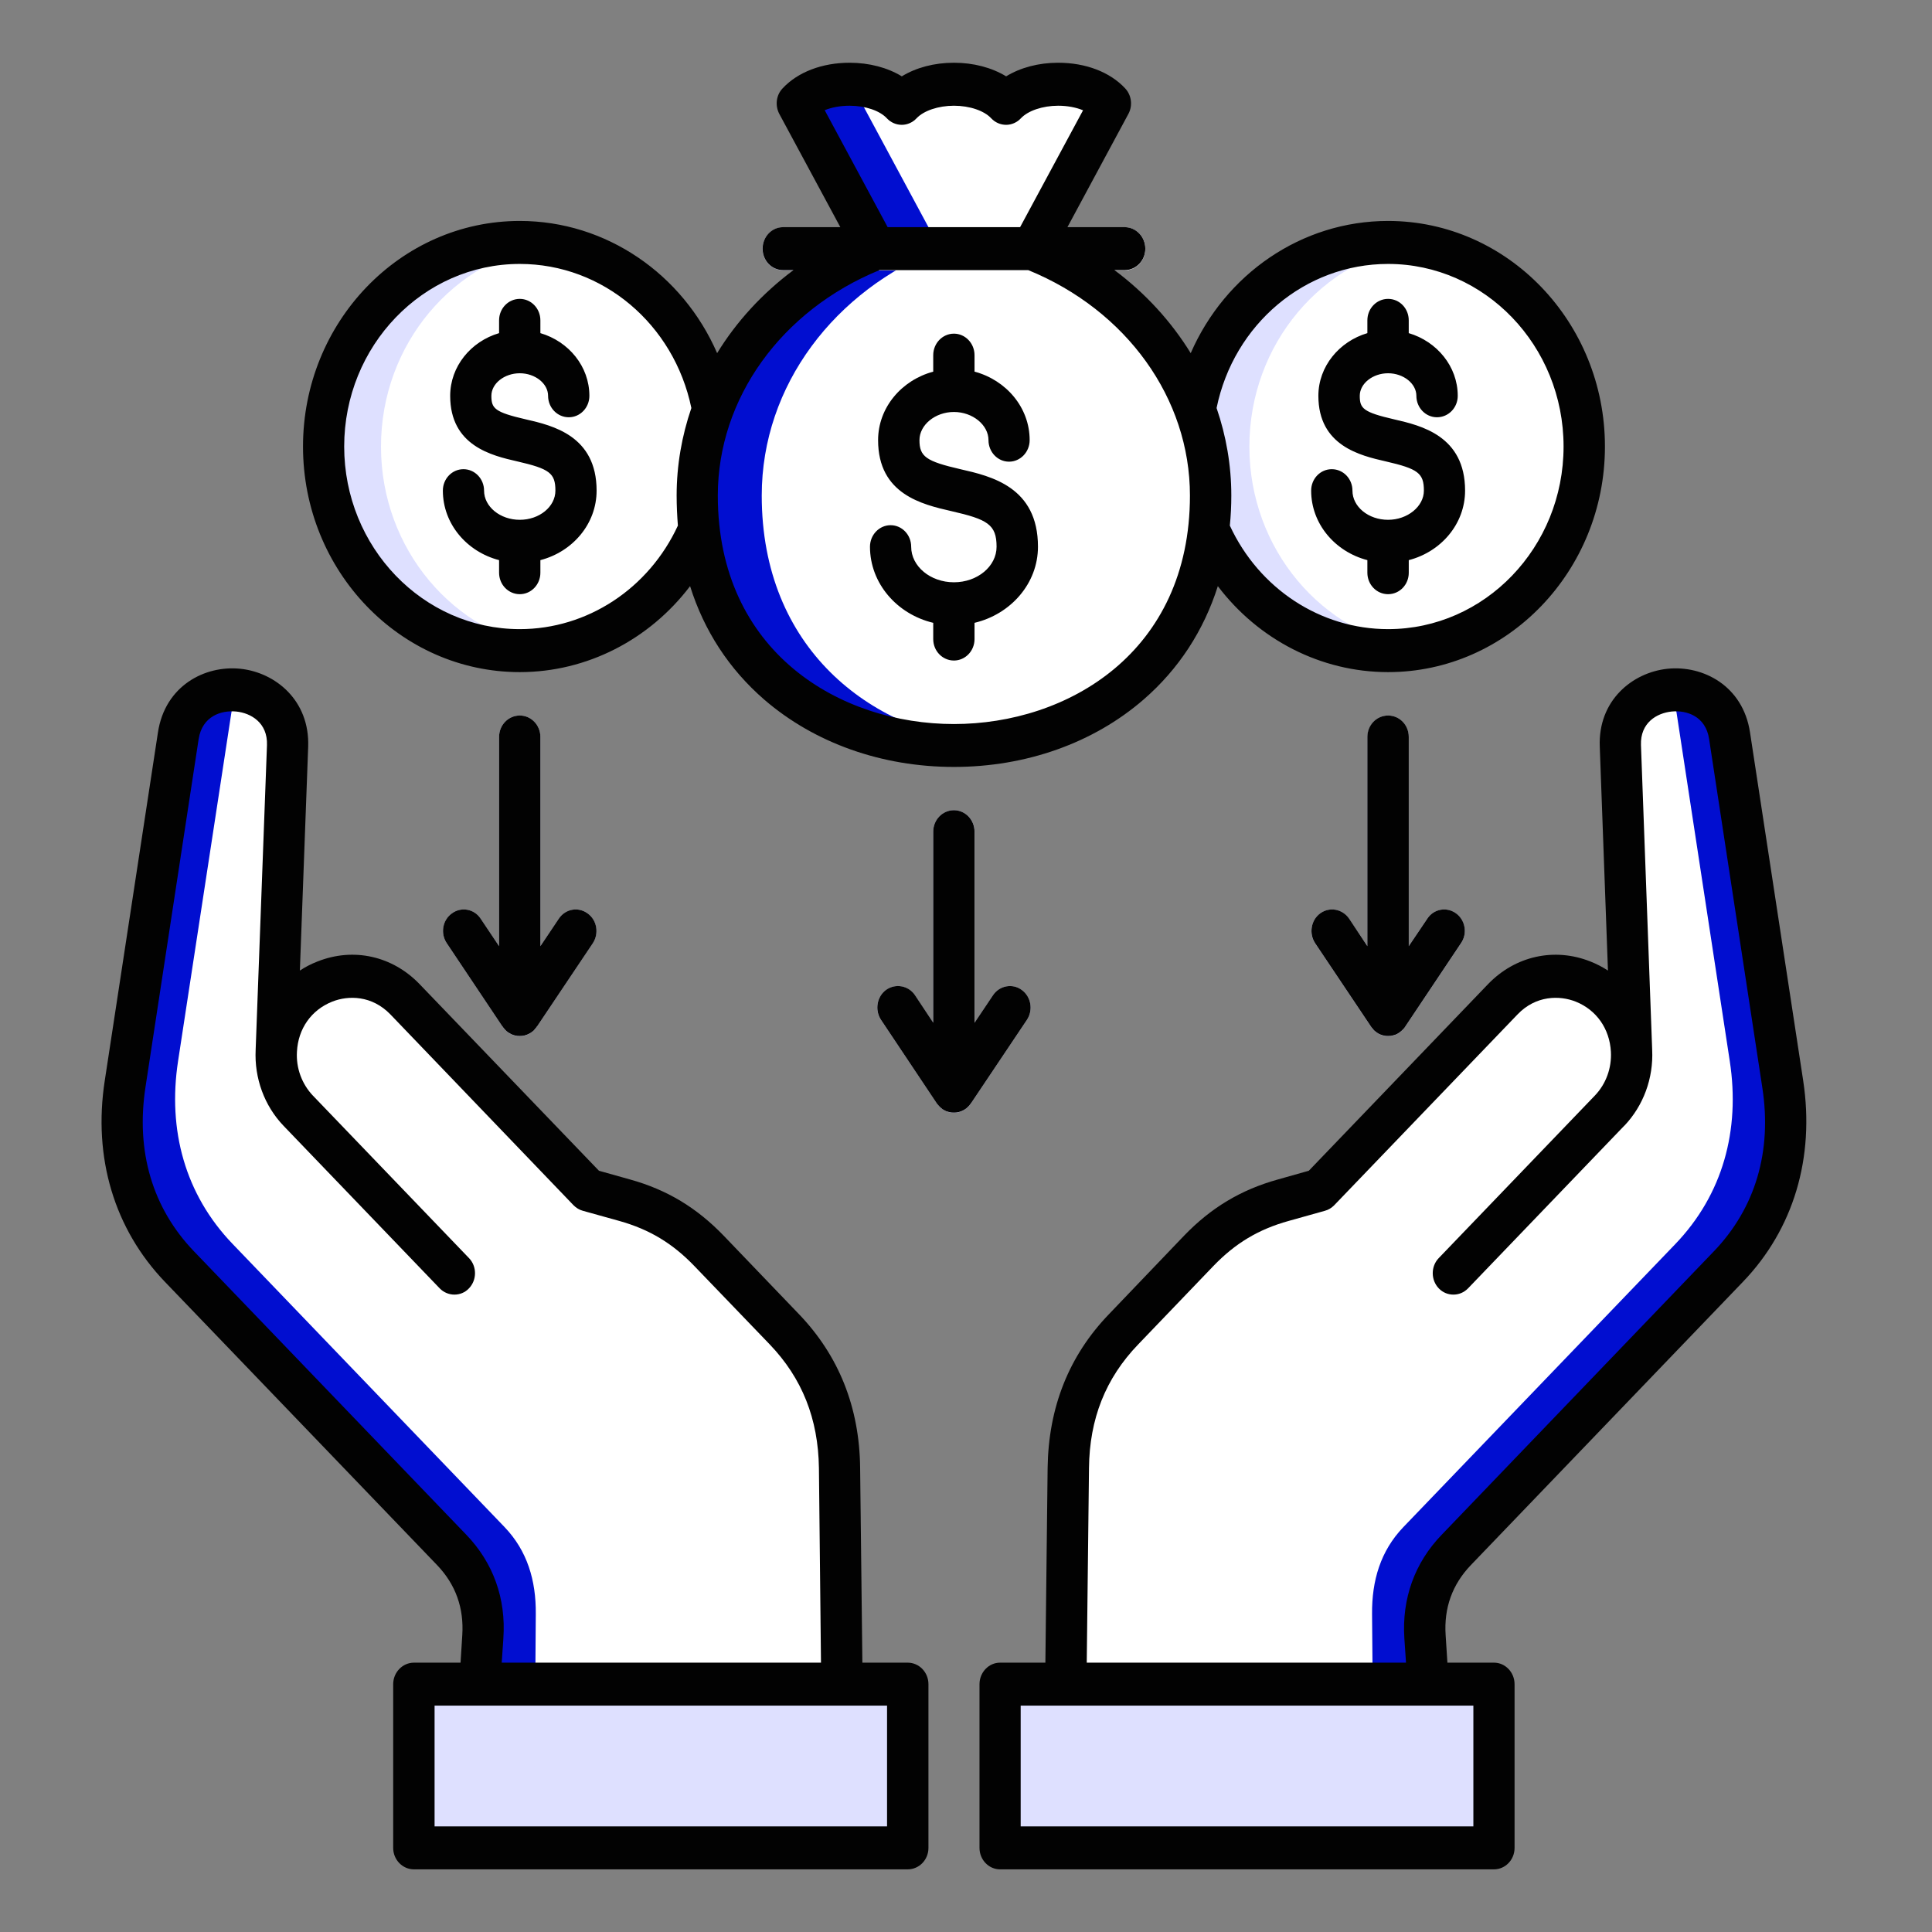 <svg xmlns="http://www.w3.org/2000/svg" width="80" height="80" viewBox="0 0 80 80" fill="none"><rect x="0" y="0" width="80" height="80" fill="#808080" stroke="none"/><path d="M17.138 69.742H37.588V76.517H17.138V69.742Z" fill="#DEE0FF"></path><path fill-rule="evenodd" clip-rule="evenodd" d="M37.588 76.517H22.113L22.166 69.742H37.588V76.517Z" fill="#DEE0FF"></path><path fill-rule="evenodd" clip-rule="evenodd" d="M11.439 43.498L11.908 30.887C12.013 28.076 7.81 27.681 7.386 30.462L5.179 44.882C4.742 47.735 5.47 50.407 7.434 52.447L18.698 64.178C19.644 65.159 20.084 66.391 19.991 67.776L19.862 69.741H34.864L34.763 60.783C34.735 58.548 33.995 56.621 32.48 55.043L29.364 51.799C28.349 50.743 27.25 50.083 25.868 49.7L24.36 49.279L16.774 41.377C15.558 40.11 13.565 40.11 12.349 41.377C11.783 41.966 11.48 42.727 11.439 43.497V43.498Z" fill="#010ED0"></path><path fill-rule="evenodd" clip-rule="evenodd" d="M11.439 43.498L11.908 30.888C11.956 29.516 10.982 28.716 9.923 28.586C9.754 28.843 9.632 29.154 9.58 29.516L7.373 43.94C6.937 46.793 7.664 49.46 9.628 51.505L20.892 63.232C21.834 64.217 22.198 65.441 22.186 66.83L22.165 69.741H34.864L34.763 60.783C34.735 58.549 33.995 56.622 32.48 55.044L29.363 51.8C28.349 50.744 27.25 50.083 25.867 49.7L24.36 49.279L16.774 41.377C15.557 40.111 13.565 40.111 12.348 41.377C11.783 41.966 11.479 42.728 11.439 43.498Z" fill="white"></path><path fill-rule="evenodd" clip-rule="evenodd" d="M57.477 26.946C61.951 26.946 65.6 23.146 65.6 18.492C65.6 13.839 61.951 10.035 57.477 10.035C53.003 10.035 49.357 13.835 49.357 18.492C49.357 23.15 53.007 26.946 57.477 26.946Z" fill="#DEE0FF"></path><path fill-rule="evenodd" clip-rule="evenodd" d="M58.666 10.129C62.59 10.726 65.601 14.244 65.601 18.494C65.601 22.744 62.59 26.257 58.666 26.854C54.745 26.257 51.734 22.739 51.734 18.494C51.734 14.248 54.745 10.726 58.666 10.129Z" fill="white"></path><path fill-rule="evenodd" clip-rule="evenodd" d="M21.523 26.946C25.993 26.946 29.642 23.146 29.642 18.492C29.642 13.839 25.993 10.035 21.523 10.035C17.053 10.035 13.399 13.835 13.399 18.492C13.399 23.15 17.049 26.946 21.523 26.946Z" fill="#DEE0FF"></path><path fill-rule="evenodd" clip-rule="evenodd" d="M22.712 10.129C26.632 10.726 29.643 14.244 29.643 18.494C29.643 22.744 26.632 26.257 22.712 26.854C18.788 26.257 15.776 22.739 15.776 18.494C15.776 14.248 18.787 10.726 22.712 10.129Z" fill="white"></path><path fill-rule="evenodd" clip-rule="evenodd" d="M28.871 20.521C28.871 15.943 31.91 12.013 36.255 10.301H42.746C47.09 12.013 50.13 15.943 50.13 20.521C50.13 34.322 28.871 34.322 28.871 20.521Z" fill="#010ED0"></path><path fill-rule="evenodd" clip-rule="evenodd" d="M38.926 10.301H42.745C47.09 12.013 50.129 15.943 50.129 20.521C50.129 26.841 45.667 30.266 40.838 30.796C36.004 30.266 31.542 26.841 31.542 20.521C31.542 15.943 34.581 12.013 38.926 10.301Z" fill="white"></path><path fill-rule="evenodd" clip-rule="evenodd" d="M45.983 4.28L42.746 10.301H36.255L33.018 4.28C33.458 3.804 34.262 3.484 35.18 3.484C36.097 3.484 36.901 3.804 37.338 4.28C37.779 3.804 38.587 3.484 39.5 3.484C40.413 3.484 41.222 3.804 41.662 4.28C42.103 3.804 42.907 3.484 43.821 3.484C44.734 3.484 45.542 3.804 45.983 4.28H45.983Z" fill="#010ED0"></path><path fill-rule="evenodd" clip-rule="evenodd" d="M45.983 4.28L42.746 10.301H38.927L36.865 6.468L35.261 3.489C36.142 3.505 36.914 3.821 37.338 4.28C37.779 3.804 38.587 3.484 39.5 3.484C40.414 3.484 41.222 3.804 41.663 4.28C42.103 3.804 42.907 3.484 43.821 3.484C44.734 3.484 45.542 3.804 45.983 4.28H45.983Z" fill="white"></path><path d="M32.431 11.194C31.958 11.194 31.574 10.794 31.574 10.302C31.574 9.81 31.958 9.41 32.431 9.41H46.572C47.041 9.41 47.425 9.81 47.425 10.302C47.425 10.794 47.041 11.194 46.572 11.194H32.431Z" fill="#DEE0FF"></path><path d="M36.197 9.41H46.572C47.041 9.41 47.425 9.81 47.425 10.302C47.425 10.794 47.041 11.194 46.572 11.194H36.197C35.725 11.194 35.345 10.794 35.345 10.302C35.345 9.81 35.725 9.41 36.197 9.41Z" fill="white"></path><path d="M56.624 30.521C56.624 30.029 57.008 29.629 57.477 29.629C57.949 29.629 58.333 30.029 58.333 30.521V39.18L59.097 38.044C59.364 37.64 59.897 37.539 60.285 37.821C60.673 38.103 60.77 38.654 60.499 39.058L58.2 42.492C57.848 43.047 57.108 43.047 56.757 42.492L54.457 39.058C54.187 38.654 54.283 38.103 54.671 37.821C55.059 37.539 55.593 37.64 55.86 38.044L56.623 39.18V30.521H56.624ZM23.139 38.044C23.41 37.64 23.94 37.539 24.328 37.821C24.715 38.103 24.813 38.654 24.542 39.058L22.246 42.492C21.89 43.047 21.151 43.047 20.799 42.492L18.5 39.058C18.233 38.654 18.326 38.103 18.714 37.821C19.102 37.539 19.635 37.64 19.902 38.044L20.666 39.18V30.521C20.666 30.029 21.05 29.629 21.522 29.629C21.995 29.629 22.375 30.029 22.375 30.521V39.18L23.139 38.044H23.139ZM41.116 41.217C41.387 40.813 41.92 40.712 42.309 40.994C42.696 41.276 42.789 41.827 42.523 42.231L40.223 45.664C39.867 46.22 39.132 46.22 38.776 45.664L36.48 42.231C36.21 41.827 36.307 41.276 36.691 40.994C37.079 40.712 37.612 40.813 37.883 41.217L38.643 42.353V34.438C38.643 33.946 39.027 33.55 39.499 33.55C39.972 33.55 40.356 33.946 40.356 34.438V42.353L41.116 41.217H41.116Z" fill="#DEE0FF"></path><path d="M41.411 69.742H61.861V76.517H41.411V69.742Z" fill="#DEE0FF"></path><path fill-rule="evenodd" clip-rule="evenodd" d="M41.411 76.517H56.886L56.838 69.742H41.411V76.517Z" fill="#DEE0FF"></path><path fill-rule="evenodd" clip-rule="evenodd" d="M67.561 43.501L67.092 30.891C66.991 28.08 71.19 27.685 71.615 30.466L73.821 44.886C74.258 47.739 73.53 50.41 71.566 52.451L60.302 64.182C59.356 65.163 58.916 66.395 59.009 67.78L59.138 69.745H44.136L44.241 60.786C44.265 58.552 45.005 56.625 46.524 55.047L49.64 51.803C50.651 50.747 51.75 50.086 53.132 49.703L54.64 49.283L62.226 41.38C63.446 40.114 65.435 40.114 66.651 41.38C67.217 41.97 67.52 42.731 67.561 43.501L67.561 43.501Z" fill="#010ED0"></path><path fill-rule="evenodd" clip-rule="evenodd" d="M67.561 43.502L67.092 30.892C67.043 29.52 68.017 28.72 69.076 28.59C69.246 28.846 69.367 29.158 69.424 29.52L71.627 43.944C72.063 46.797 71.336 49.464 69.376 51.509L58.108 63.236C57.166 64.221 56.802 65.445 56.814 66.834L56.839 69.745H44.136L44.241 60.787C44.265 58.553 45.005 56.626 46.524 55.048L49.64 51.804C50.651 50.748 51.75 50.087 53.132 49.704L54.64 49.283L62.226 41.381C63.446 40.115 65.435 40.115 66.651 41.381C67.217 41.97 67.52 42.732 67.561 43.502H67.561Z" fill="white"></path><path d="M36.731 70.627H17.995V75.626H36.731V70.627ZM20.844 67.838L20.775 68.847H33.995L33.91 60.79C33.882 58.749 33.215 57.07 31.873 55.669L28.757 52.429C27.848 51.482 26.89 50.906 25.645 50.557L24.134 50.136C23.992 50.098 23.859 50.018 23.75 49.908L16.168 42.007C15.4 41.211 14.422 41.211 13.755 41.476C12.89 41.821 12.344 42.596 12.296 43.551C12.255 44.224 12.498 44.88 12.95 45.36L19.417 52.092C19.753 52.437 19.753 53.001 19.417 53.35C19.255 53.523 19.037 53.607 18.815 53.607C18.601 53.607 18.378 53.523 18.209 53.35L11.738 46.614C10.946 45.785 10.529 44.645 10.586 43.475V43.467L11.055 30.852C11.087 29.926 10.388 29.526 9.786 29.463C9.155 29.4 8.375 29.657 8.226 30.599L6.023 45.023C5.619 47.674 6.31 50.026 8.04 51.823L19.304 63.546C20.427 64.711 20.957 66.196 20.843 67.837L20.844 67.838ZM38.445 69.74V76.518C38.445 77.01 38.061 77.406 37.584 77.406H17.142C16.669 77.406 16.281 77.01 16.281 76.518V69.74C16.281 69.247 16.669 68.847 17.142 68.847H19.07L19.142 67.711C19.215 66.584 18.867 65.608 18.096 64.804L6.828 53.077C4.734 50.893 3.845 47.935 4.338 44.746L6.541 30.322C6.836 28.395 8.481 27.541 9.952 27.692C11.403 27.844 12.829 29.001 12.761 30.919L12.417 40.189C12.639 40.042 12.882 39.915 13.145 39.814C14.636 39.221 16.253 39.583 17.376 40.753L24.801 48.478L26.09 48.84C27.622 49.265 28.85 50.01 29.966 51.167L33.082 54.415C34.735 56.136 35.588 58.273 35.616 60.773L35.709 68.847H37.584C38.061 68.847 38.445 69.247 38.445 69.74ZM70.964 51.819C72.686 50.026 73.385 47.674 72.972 45.023L70.77 30.599C70.628 29.657 69.844 29.4 69.218 29.463C68.607 29.526 67.916 29.926 67.949 30.852L68.413 43.467V43.475C68.47 44.645 68.05 45.785 67.261 46.614H67.257L60.787 53.35C60.617 53.523 60.403 53.607 60.181 53.607C59.962 53.607 59.744 53.523 59.578 53.35C59.243 53.001 59.243 52.437 59.578 52.092L66.045 45.36C66.502 44.88 66.74 44.224 66.704 43.551C66.651 42.596 66.106 41.821 65.249 41.476C64.582 41.211 63.596 41.211 62.836 42.007L55.246 49.908C55.136 50.018 55.007 50.098 54.862 50.136L53.358 50.557C52.105 50.906 51.148 51.482 50.238 52.429L47.13 55.669C45.78 57.07 45.113 58.749 45.093 60.79L45 68.847H58.22L58.151 67.833C58.046 66.197 58.576 64.711 59.699 63.55L70.963 51.819H70.964ZM61.009 70.627H42.264V75.626H61.009V70.627ZM60.908 64.804C60.136 65.608 59.785 66.584 59.861 67.711L59.934 68.847H61.862C62.331 68.847 62.715 69.247 62.715 69.74V76.518C62.715 77.01 62.331 77.406 61.862 77.406H41.411C40.943 77.406 40.559 77.01 40.559 76.518V69.74C40.559 69.247 40.943 68.847 41.411 68.847H43.287L43.38 60.773C43.416 58.274 44.261 56.136 45.922 54.415L49.03 51.167C50.145 50.01 51.382 49.265 52.914 48.84L54.195 48.478L61.619 40.749C62.743 39.583 64.368 39.221 65.859 39.815C66.114 39.915 66.356 40.042 66.582 40.189L66.243 30.919C66.166 29.001 67.597 27.844 69.048 27.692C70.519 27.541 72.168 28.395 72.463 30.318L74.666 44.746C75.151 47.935 74.269 50.893 72.172 53.077L60.908 64.804H60.908ZM57.477 29.628C57.004 29.628 56.62 30.023 56.62 30.516V39.179L55.864 38.039C55.586 37.635 55.056 37.538 54.668 37.82C54.284 38.098 54.191 38.653 54.458 39.057L56.77 42.508L56.778 42.52C56.782 42.524 56.782 42.529 56.79 42.533C56.802 42.554 56.818 42.575 56.838 42.592C56.842 42.604 56.85 42.608 56.859 42.617C56.871 42.634 56.883 42.651 56.903 42.667C56.911 42.672 56.919 42.68 56.923 42.688C56.944 42.705 56.964 42.722 56.992 42.739C56.992 42.743 56.996 42.743 56.996 42.747C57.024 42.764 57.053 42.781 57.077 42.798C57.085 42.798 57.093 42.802 57.093 42.806C57.117 42.819 57.138 42.827 57.166 42.84C57.174 42.84 57.186 42.844 57.194 42.848C57.214 42.857 57.234 42.865 57.259 42.87C57.267 42.874 57.279 42.874 57.287 42.878C57.307 42.882 57.335 42.886 57.356 42.891C57.368 42.891 57.376 42.895 57.38 42.895C57.416 42.899 57.449 42.899 57.477 42.899C57.513 42.899 57.541 42.899 57.574 42.895C57.582 42.895 57.594 42.891 57.602 42.891C57.622 42.886 57.65 42.882 57.671 42.878C57.683 42.874 57.691 42.874 57.695 42.87C57.723 42.865 57.743 42.857 57.772 42.848C57.776 42.844 57.784 42.84 57.792 42.84C57.816 42.827 57.837 42.819 57.865 42.806C57.865 42.802 57.873 42.798 57.877 42.798C57.905 42.781 57.934 42.764 57.958 42.747C57.963 42.745 57.966 42.742 57.966 42.739C57.99 42.722 58.01 42.705 58.031 42.688L58.051 42.667C58.071 42.651 58.087 42.634 58.099 42.617C58.107 42.608 58.12 42.604 58.127 42.592C58.14 42.575 58.152 42.554 58.172 42.533C58.172 42.529 58.172 42.524 58.18 42.52L58.188 42.508L60.496 39.057C60.775 38.653 60.674 38.098 60.29 37.82C59.902 37.538 59.368 37.635 59.102 38.039L58.334 39.179V30.516C58.334 30.023 57.954 29.628 57.477 29.628ZM40.195 45.693L40.203 45.684C40.203 45.681 40.206 45.68 40.211 45.68L42.523 42.23C42.79 41.826 42.697 41.27 42.305 40.989C41.925 40.711 41.387 40.808 41.117 41.212L40.353 42.352V34.437C40.353 33.945 39.969 33.549 39.5 33.549C39.027 33.549 38.643 33.945 38.643 34.437V42.348L37.888 41.211C37.617 40.807 37.079 40.711 36.691 40.989C36.307 41.27 36.214 41.826 36.481 42.23L38.785 45.68L38.793 45.693C38.801 45.697 38.805 45.701 38.805 45.705C38.821 45.726 38.833 45.747 38.853 45.764C38.861 45.773 38.865 45.781 38.874 45.789C38.886 45.806 38.906 45.823 38.922 45.84C38.926 45.844 38.934 45.852 38.942 45.857C38.963 45.878 38.987 45.895 39.007 45.911C39.007 45.916 39.015 45.916 39.015 45.92C39.043 45.937 39.068 45.954 39.096 45.97C39.1 45.974 39.108 45.974 39.116 45.979C39.136 45.991 39.161 46 39.181 46.013C39.197 46.017 39.201 46.017 39.209 46.021C39.23 46.029 39.258 46.034 39.278 46.042C39.29 46.046 39.298 46.046 39.302 46.05C39.33 46.055 39.351 46.059 39.379 46.063C39.383 46.063 39.391 46.067 39.399 46.067C39.432 46.071 39.464 46.071 39.5 46.071C39.533 46.071 39.565 46.071 39.593 46.067C39.605 46.067 39.614 46.063 39.618 46.063C39.646 46.059 39.666 46.055 39.694 46.05C39.698 46.046 39.707 46.046 39.719 46.042C39.739 46.034 39.767 46.029 39.787 46.021C39.795 46.017 39.8 46.017 39.808 46.013C39.836 46 39.86 45.991 39.88 45.979C39.886 45.976 39.891 45.973 39.897 45.97C39.929 45.954 39.957 45.937 39.981 45.92C39.981 45.917 39.984 45.914 39.989 45.911C40.01 45.895 40.038 45.878 40.054 45.857C40.062 45.852 40.07 45.844 40.074 45.84C40.09 45.823 40.111 45.806 40.123 45.789C40.131 45.781 40.135 45.773 40.143 45.768C40.155 45.747 40.175 45.726 40.192 45.705C40.192 45.701 40.196 45.697 40.196 45.693L40.195 45.693ZM21.523 29.628C21.05 29.628 20.666 30.023 20.666 30.516V39.179L19.902 38.039C19.636 37.635 19.098 37.538 18.714 37.82C18.322 38.098 18.229 38.653 18.5 39.057L20.808 42.508H20.816L20.824 42.52C20.824 42.524 20.824 42.529 20.828 42.533C20.844 42.554 20.864 42.575 20.877 42.592C20.885 42.604 20.889 42.608 20.897 42.617C20.909 42.634 20.929 42.651 20.945 42.667C20.949 42.672 20.957 42.68 20.965 42.688C20.986 42.705 21.01 42.722 21.03 42.739C21.036 42.742 21.038 42.745 21.038 42.747C21.067 42.764 21.091 42.781 21.127 42.798C21.127 42.798 21.131 42.802 21.14 42.806C21.16 42.819 21.184 42.827 21.212 42.84C21.22 42.84 21.224 42.844 21.232 42.848C21.253 42.857 21.281 42.865 21.301 42.87C21.305 42.874 21.321 42.874 21.325 42.878C21.354 42.882 21.374 42.886 21.402 42.891C21.406 42.891 21.414 42.895 21.422 42.895C21.455 42.899 21.487 42.899 21.524 42.899C21.556 42.899 21.588 42.899 21.616 42.895C21.629 42.895 21.637 42.891 21.645 42.891C21.669 42.886 21.689 42.882 21.718 42.878C21.721 42.874 21.73 42.874 21.742 42.87C21.762 42.865 21.782 42.857 21.81 42.848C21.819 42.844 21.823 42.84 21.831 42.84C21.859 42.827 21.883 42.819 21.903 42.806C21.912 42.802 21.919 42.798 21.919 42.798C21.944 42.781 21.98 42.764 22.004 42.747C22.004 42.745 22.007 42.742 22.012 42.739C22.033 42.722 22.053 42.705 22.081 42.688C22.085 42.68 22.093 42.672 22.101 42.667C22.114 42.651 22.134 42.634 22.146 42.617C22.154 42.608 22.158 42.604 22.166 42.592C22.178 42.575 22.198 42.554 22.215 42.533C22.215 42.529 22.219 42.524 22.219 42.52L22.227 42.508H22.235L24.547 39.057C24.813 38.653 24.721 38.098 24.328 37.82C23.94 37.538 23.411 37.635 23.14 38.039L22.376 39.179V30.516C22.376 30.023 21.992 29.628 21.524 29.628H21.523ZM38.643 25.79V26.464C38.643 26.956 39.027 27.351 39.5 27.351C39.969 27.351 40.353 26.956 40.353 26.464V25.79C41.856 25.433 42.98 24.158 42.98 22.639C42.98 20.165 41.044 19.719 39.767 19.428C38.344 19.1 38.073 18.907 38.073 18.225C38.073 17.594 38.724 17.059 39.5 17.059C40.272 17.059 40.931 17.594 40.931 18.225C40.931 18.717 41.311 19.117 41.783 19.117C42.252 19.117 42.636 18.717 42.636 18.225C42.636 16.878 41.666 15.738 40.353 15.389V14.707C40.353 14.215 39.969 13.816 39.5 13.816C39.027 13.816 38.643 14.215 38.643 14.707V15.389C37.33 15.742 36.36 16.879 36.36 18.225C36.36 20.468 38.187 20.888 39.399 21.166C40.89 21.507 41.266 21.717 41.266 22.639C41.266 23.451 40.474 24.111 39.5 24.111C38.526 24.111 37.73 23.451 37.73 22.639C37.73 22.146 37.35 21.747 36.877 21.747C36.408 21.747 36.024 22.147 36.024 22.639C36.024 24.154 37.14 25.433 38.643 25.79ZM20.666 23.194V23.716C20.666 24.208 21.05 24.604 21.523 24.604C21.992 24.604 22.376 24.208 22.376 23.716V23.194C23.718 22.845 24.704 21.688 24.704 20.316C24.704 18.04 22.877 17.619 21.782 17.367C20.48 17.068 20.347 16.912 20.347 16.39C20.347 15.881 20.884 15.456 21.523 15.456C22.158 15.456 22.695 15.881 22.695 16.39C22.695 16.883 23.079 17.278 23.552 17.278C24.021 17.278 24.405 16.883 24.405 16.39C24.405 15.175 23.552 14.139 22.376 13.794V13.264C22.376 12.772 21.992 12.376 21.523 12.376C21.05 12.376 20.666 12.772 20.666 13.264V13.794C19.494 14.139 18.641 15.175 18.641 16.39C18.641 18.465 20.371 18.865 21.414 19.104C22.756 19.412 22.998 19.592 22.998 20.316C22.998 20.981 22.335 21.524 21.523 21.524C20.711 21.524 20.044 20.981 20.044 20.316C20.044 19.824 19.66 19.428 19.191 19.428C18.718 19.428 18.338 19.824 18.338 20.316C18.338 21.688 19.324 22.845 20.666 23.194ZM14.252 18.49C14.252 22.66 17.518 26.051 21.523 26.051C24.316 26.051 26.862 24.377 28.07 21.764C28.038 21.356 28.018 20.939 28.018 20.518C28.018 19.268 28.232 18.048 28.628 16.895C27.909 13.424 24.962 10.929 21.523 10.929C17.518 10.929 14.252 14.32 14.252 18.49ZM29.723 20.518C29.723 27.019 34.796 29.981 39.5 29.981C44.204 29.981 49.273 27.019 49.273 20.518C49.273 16.5 46.654 12.852 42.58 11.186H36.416C32.35 12.852 29.723 16.5 29.723 20.518ZM34.149 4.563L36.756 9.406H42.24L44.847 4.567C44.556 4.445 44.192 4.378 43.816 4.378C43.174 4.378 42.567 4.584 42.272 4.899C42.111 5.072 41.888 5.169 41.662 5.169C41.428 5.169 41.206 5.072 41.044 4.899C40.753 4.584 40.151 4.378 39.5 4.378C38.853 4.378 38.247 4.584 37.952 4.899C37.79 5.072 37.568 5.169 37.342 5.169C37.107 5.169 36.885 5.072 36.723 4.899C36.428 4.58 35.83 4.378 35.18 4.378C34.796 4.378 34.44 4.445 34.149 4.563ZM50.376 16.895C50.772 18.048 50.986 19.268 50.986 20.518C50.986 20.939 50.966 21.355 50.925 21.764C52.134 24.377 54.68 26.051 57.477 26.051C61.486 26.051 64.744 22.66 64.744 18.49C64.744 14.32 61.486 10.929 57.477 10.929C54.042 10.929 51.087 13.424 50.376 16.895ZM12.547 18.49C12.547 13.34 16.572 9.149 21.523 9.149C25.108 9.149 28.272 11.354 29.695 14.623C30.495 13.315 31.57 12.145 32.855 11.185H32.431C31.954 11.185 31.578 10.79 31.578 10.298C31.578 9.805 31.954 9.406 32.431 9.406H34.796L32.27 4.718C32.088 4.373 32.136 3.944 32.403 3.662C33.029 2.985 34.044 2.598 35.179 2.598C35.992 2.598 36.752 2.8 37.342 3.161C37.932 2.8 38.683 2.598 39.5 2.598C40.316 2.598 41.068 2.8 41.662 3.161C42.252 2.8 43.004 2.598 43.816 2.598C44.96 2.598 45.966 2.985 46.593 3.662C46.856 3.944 46.908 4.373 46.726 4.714L44.2 9.406H46.572C47.041 9.406 47.425 9.805 47.425 10.298C47.425 10.79 47.041 11.185 46.572 11.185H46.148C47.433 12.145 48.5 13.315 49.305 14.623C50.731 11.354 53.888 9.149 57.477 9.149C62.428 9.149 66.457 13.34 66.457 18.49C66.457 23.64 62.428 27.831 57.477 27.831C54.692 27.831 52.106 26.485 50.428 24.271C49.842 26.114 48.808 27.705 47.353 28.967C45.275 30.768 42.483 31.757 39.5 31.757C36.517 31.757 33.728 30.768 31.643 28.967C30.188 27.705 29.153 26.114 28.575 24.271C26.894 26.485 24.307 27.831 21.523 27.831C16.572 27.831 12.547 23.644 12.547 18.49ZM54.292 20.316C54.292 19.824 54.672 19.428 55.145 19.428C55.622 19.428 56.002 19.824 56.002 20.316C56.002 20.981 56.66 21.524 57.477 21.524C58.281 21.524 58.96 20.972 58.96 20.316C58.96 19.592 58.718 19.412 57.376 19.104C56.333 18.864 54.591 18.465 54.591 16.39C54.591 15.174 55.452 14.139 56.62 13.794V13.264C56.62 12.772 57.004 12.376 57.477 12.376C57.954 12.376 58.333 12.772 58.333 13.264V13.794C59.501 14.139 60.362 15.174 60.362 16.39C60.362 16.883 59.978 17.278 59.501 17.278C59.033 17.278 58.649 16.883 58.649 16.39C58.649 15.881 58.111 15.456 57.477 15.456C56.842 15.456 56.305 15.881 56.305 16.39C56.305 16.912 56.442 17.068 57.735 17.366C58.831 17.619 60.666 18.04 60.666 20.316C60.666 21.688 59.679 22.845 58.334 23.194V23.716C58.334 24.208 57.954 24.604 57.477 24.604C57.004 24.604 56.62 24.208 56.62 23.716V23.194C55.278 22.845 54.292 21.688 54.292 20.316H54.292Z" fill="#020202"></path></svg>